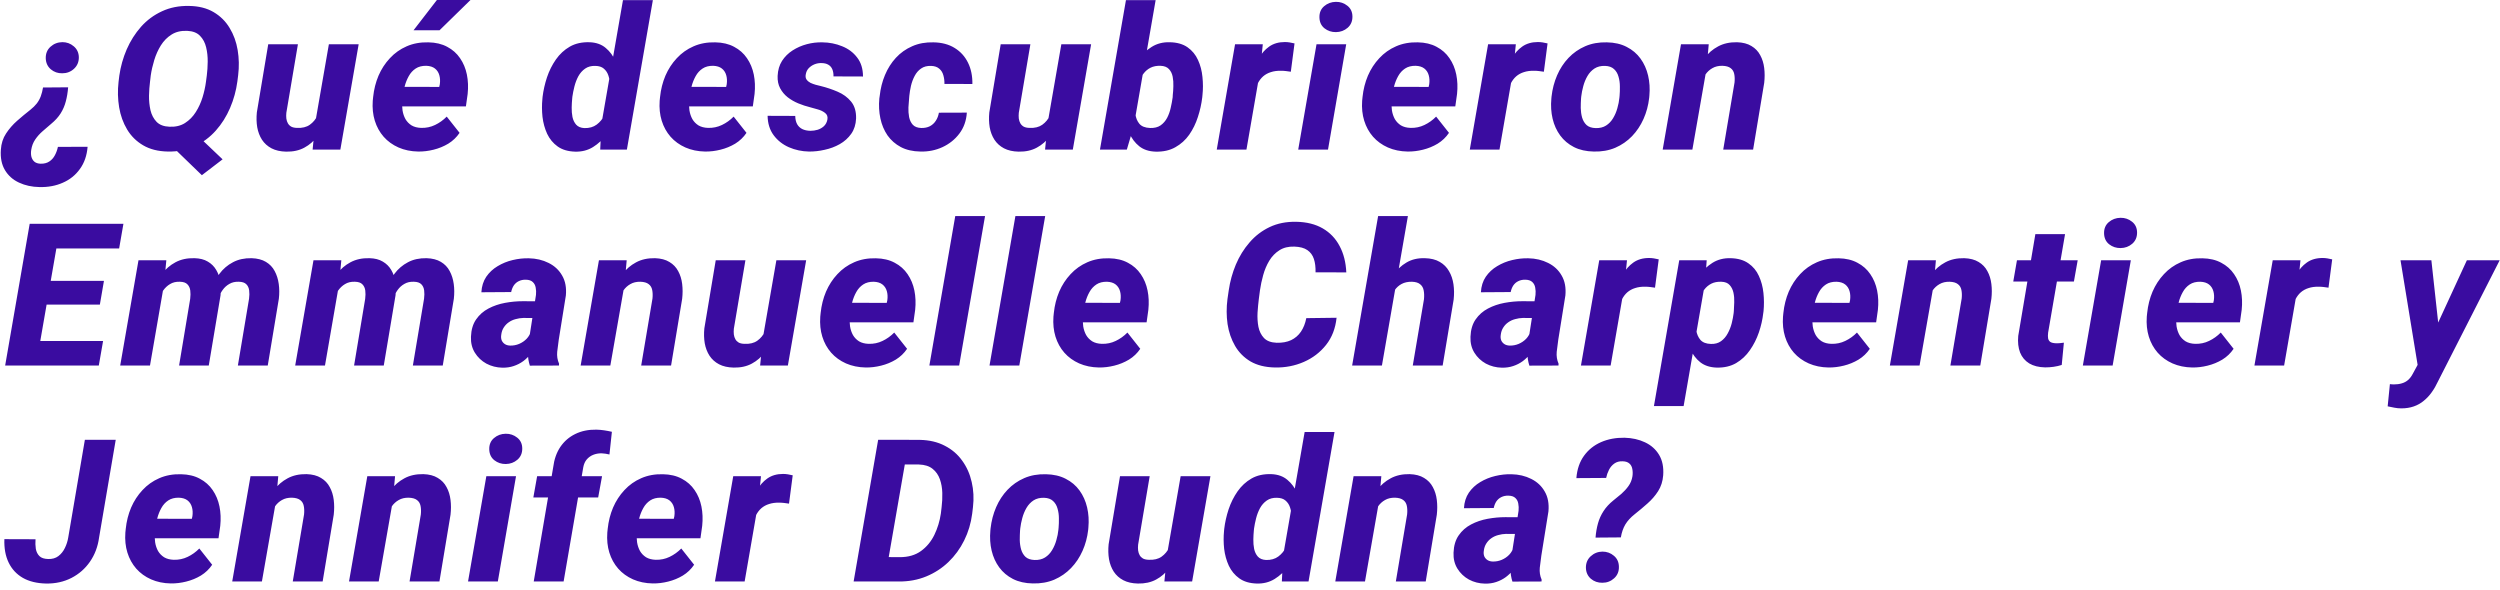 <svg width="301" height="71" viewBox="0 0 301 71" fill="none" xmlns="http://www.w3.org/2000/svg">
<path d="M5.18 10.535L8.203 10.512C8.156 11.121 8.062 11.688 7.922 12.211C7.789 12.727 7.582 13.207 7.301 13.652C7.02 14.098 6.637 14.52 6.152 14.918C5.816 15.199 5.477 15.492 5.133 15.797C4.789 16.094 4.492 16.426 4.242 16.793C3.992 17.16 3.832 17.574 3.762 18.035C3.715 18.324 3.719 18.594 3.773 18.844C3.836 19.102 3.957 19.309 4.137 19.465C4.324 19.621 4.578 19.703 4.898 19.711C5.312 19.719 5.66 19.629 5.941 19.441C6.223 19.254 6.445 19.004 6.609 18.691C6.773 18.387 6.895 18.051 6.973 17.684L10.547 17.672C10.461 18.727 10.152 19.617 9.621 20.344C9.098 21.078 8.414 21.629 7.57 21.996C6.734 22.371 5.797 22.547 4.758 22.523C3.844 22.508 3.02 22.328 2.285 21.984C1.559 21.648 0.996 21.148 0.598 20.484C0.199 19.82 0.035 19 0.105 18.023C0.152 17.281 0.359 16.633 0.727 16.078C1.094 15.516 1.539 15.004 2.062 14.543C2.586 14.082 3.117 13.641 3.656 13.219C3.969 12.969 4.227 12.715 4.43 12.457C4.633 12.191 4.793 11.902 4.91 11.59C5.027 11.27 5.117 10.918 5.18 10.535ZM9.492 6.879C9.5 7.449 9.305 7.918 8.906 8.285C8.516 8.645 8.043 8.824 7.488 8.824C6.965 8.832 6.508 8.672 6.117 8.344C5.727 8.008 5.523 7.562 5.508 7.008C5.5 6.438 5.691 5.977 6.082 5.625C6.48 5.266 6.957 5.082 7.512 5.074C8.035 5.074 8.492 5.242 8.883 5.578C9.273 5.906 9.477 6.34 9.492 6.879ZM22.757 15.34L26.8 19.184L24.304 21.094L20.331 17.25L22.757 15.34ZM28.675 9.047L28.581 9.797C28.433 10.906 28.14 11.973 27.702 12.996C27.265 14.02 26.691 14.93 25.98 15.727C25.276 16.516 24.441 17.141 23.472 17.602C22.503 18.055 21.413 18.27 20.202 18.246C19.038 18.223 18.05 17.973 17.237 17.496C16.425 17.02 15.78 16.383 15.304 15.586C14.827 14.789 14.507 13.898 14.343 12.914C14.179 11.922 14.155 10.906 14.273 9.867L14.366 9.105C14.523 8.012 14.819 6.957 15.257 5.941C15.702 4.926 16.276 4.02 16.98 3.223C17.691 2.426 18.53 1.805 19.499 1.359C20.468 0.906 21.554 0.691 22.757 0.715C23.913 0.73 24.898 0.977 25.71 1.453C26.523 1.93 27.167 2.566 27.644 3.363C28.128 4.152 28.452 5.043 28.616 6.035C28.78 7.02 28.8 8.023 28.675 9.047ZM24.796 9.867L24.901 9.07C24.964 8.578 24.999 8.031 25.007 7.43C25.015 6.828 24.952 6.25 24.819 5.695C24.687 5.141 24.441 4.68 24.081 4.312C23.73 3.945 23.218 3.746 22.546 3.715C21.804 3.684 21.175 3.832 20.659 4.16C20.144 4.48 19.714 4.914 19.37 5.461C19.034 6 18.769 6.59 18.573 7.23C18.378 7.871 18.237 8.488 18.151 9.082L18.058 9.879C17.995 10.363 17.956 10.91 17.941 11.52C17.933 12.121 17.991 12.703 18.116 13.266C18.249 13.828 18.495 14.297 18.855 14.672C19.214 15.039 19.733 15.234 20.413 15.258C21.14 15.289 21.761 15.141 22.276 14.812C22.8 14.477 23.233 14.035 23.577 13.488C23.921 12.941 24.191 12.352 24.386 11.719C24.581 11.078 24.718 10.461 24.796 9.867ZM37.955 14.766L39.596 5.332H43.182L40.979 18.012H37.639L37.955 14.766ZM38.693 12.352L39.678 12.328C39.592 13.055 39.428 13.777 39.186 14.496C38.951 15.207 38.623 15.848 38.201 16.418C37.787 16.988 37.268 17.441 36.643 17.777C36.026 18.113 35.295 18.273 34.451 18.258C33.756 18.242 33.17 18.109 32.693 17.859C32.217 17.609 31.834 17.266 31.545 16.828C31.264 16.391 31.072 15.891 30.971 15.328C30.877 14.766 30.861 14.168 30.924 13.535L32.295 5.332H35.869L34.475 13.582C34.451 13.824 34.451 14.055 34.475 14.273C34.506 14.492 34.568 14.684 34.662 14.848C34.756 15.012 34.889 15.145 35.061 15.246C35.24 15.34 35.471 15.391 35.752 15.398C36.385 15.43 36.901 15.305 37.299 15.023C37.705 14.734 38.018 14.355 38.236 13.887C38.463 13.41 38.615 12.898 38.693 12.352ZM50.353 18.246C49.478 18.23 48.685 18.066 47.974 17.754C47.271 17.441 46.677 17.012 46.193 16.465C45.708 15.91 45.353 15.266 45.126 14.531C44.9 13.797 44.818 12.996 44.88 12.129L44.927 11.672C45.021 10.766 45.236 9.914 45.571 9.117C45.915 8.32 46.372 7.617 46.943 7.008C47.513 6.391 48.185 5.914 48.958 5.578C49.739 5.234 50.611 5.074 51.571 5.098C52.454 5.113 53.212 5.293 53.845 5.637C54.486 5.973 55.001 6.43 55.392 7.008C55.79 7.586 56.064 8.242 56.212 8.977C56.361 9.711 56.392 10.488 56.306 11.309L56.095 12.809H46.169L46.544 10.453L52.884 10.465L52.954 10.148C53.009 9.75 52.989 9.387 52.896 9.059C52.802 8.723 52.626 8.453 52.368 8.25C52.111 8.047 51.763 7.938 51.325 7.922C50.818 7.914 50.392 8.023 50.048 8.25C49.704 8.477 49.427 8.781 49.216 9.164C49.005 9.539 48.841 9.949 48.724 10.395C48.614 10.832 48.532 11.258 48.478 11.672L48.431 12.117C48.4 12.523 48.411 12.918 48.466 13.301C48.528 13.684 48.646 14.031 48.818 14.344C48.997 14.648 49.239 14.898 49.544 15.094C49.857 15.281 50.243 15.383 50.704 15.398C51.306 15.414 51.864 15.297 52.38 15.047C52.903 14.797 53.372 14.461 53.786 14.039L55.333 15.996C54.974 16.527 54.521 16.961 53.974 17.297C53.427 17.625 52.837 17.867 52.204 18.023C51.579 18.18 50.962 18.254 50.353 18.246ZM49.79 3.645L52.603 0H56.646L52.919 3.645H49.79ZM72.406 14.965L75.007 0.012H78.605L75.476 18.012H72.265L72.406 14.965ZM65.304 11.918L65.327 11.66C65.421 10.887 65.597 10.105 65.855 9.316C66.12 8.527 66.48 7.809 66.933 7.16C67.386 6.512 67.945 5.996 68.609 5.613C69.281 5.23 70.077 5.055 70.999 5.086C71.788 5.117 72.433 5.348 72.933 5.777C73.441 6.199 73.835 6.738 74.116 7.395C74.398 8.043 74.589 8.734 74.691 9.469C74.8 10.195 74.843 10.875 74.82 11.508L74.773 11.953C74.648 12.625 74.441 13.336 74.152 14.086C73.87 14.828 73.499 15.52 73.038 16.16C72.577 16.801 72.031 17.316 71.398 17.707C70.765 18.098 70.046 18.281 69.241 18.258C68.39 18.234 67.691 18.027 67.144 17.637C66.597 17.246 66.175 16.738 65.878 16.113C65.589 15.48 65.402 14.801 65.316 14.074C65.237 13.34 65.234 12.621 65.304 11.918ZM68.913 11.648L68.89 11.895C68.859 12.207 68.839 12.559 68.831 12.949C68.823 13.34 68.855 13.719 68.925 14.086C69.003 14.453 69.152 14.762 69.37 15.012C69.597 15.262 69.925 15.398 70.355 15.422C70.948 15.438 71.445 15.297 71.843 15C72.241 14.703 72.554 14.32 72.781 13.852C73.015 13.375 73.167 12.883 73.237 12.375L73.402 11.133C73.441 10.797 73.448 10.445 73.425 10.078C73.409 9.711 73.347 9.371 73.237 9.059C73.128 8.738 72.948 8.473 72.698 8.262C72.456 8.051 72.116 7.941 71.679 7.934C71.195 7.918 70.784 8.027 70.448 8.262C70.112 8.496 69.839 8.805 69.628 9.188C69.425 9.57 69.269 9.98 69.159 10.418C69.05 10.848 68.968 11.258 68.913 11.648ZM84.897 18.246C84.022 18.23 83.229 18.066 82.518 17.754C81.815 17.441 81.221 17.012 80.737 16.465C80.252 15.91 79.897 15.266 79.67 14.531C79.444 13.797 79.362 12.996 79.424 12.129L79.471 11.672C79.565 10.766 79.779 9.914 80.115 9.117C80.459 8.32 80.916 7.617 81.487 7.008C82.057 6.391 82.729 5.914 83.502 5.578C84.283 5.234 85.154 5.074 86.115 5.098C86.998 5.113 87.756 5.293 88.389 5.637C89.029 5.973 89.545 6.43 89.936 7.008C90.334 7.586 90.608 8.242 90.756 8.977C90.904 9.711 90.936 10.488 90.85 11.309L90.639 12.809H80.713L81.088 10.453L87.428 10.465L87.498 10.148C87.553 9.75 87.533 9.387 87.44 9.059C87.346 8.723 87.17 8.453 86.912 8.25C86.654 8.047 86.307 7.938 85.869 7.922C85.362 7.914 84.936 8.023 84.592 8.25C84.248 8.477 83.971 8.781 83.76 9.164C83.549 9.539 83.385 9.949 83.268 10.395C83.158 10.832 83.076 11.258 83.022 11.672L82.975 12.117C82.944 12.523 82.955 12.918 83.01 13.301C83.073 13.684 83.19 14.031 83.362 14.344C83.541 14.648 83.783 14.898 84.088 15.094C84.401 15.281 84.787 15.383 85.248 15.398C85.85 15.414 86.408 15.297 86.924 15.047C87.448 14.797 87.916 14.461 88.33 14.039L89.877 15.996C89.518 16.527 89.065 16.961 88.518 17.297C87.971 17.625 87.381 17.867 86.748 18.023C86.123 18.18 85.506 18.254 84.897 18.246ZM99.615 14.414C99.685 14.062 99.591 13.789 99.333 13.594C99.083 13.398 98.779 13.254 98.419 13.16C98.068 13.059 97.775 12.977 97.54 12.914C97.064 12.797 96.587 12.641 96.111 12.445C95.642 12.25 95.216 12.004 94.833 11.707C94.458 11.41 94.157 11.051 93.931 10.629C93.704 10.207 93.603 9.711 93.626 9.141C93.657 8.445 93.833 7.844 94.154 7.336C94.482 6.828 94.907 6.406 95.431 6.07C95.954 5.734 96.525 5.484 97.142 5.32C97.767 5.156 98.388 5.082 99.005 5.098C99.849 5.105 100.642 5.262 101.384 5.566C102.134 5.863 102.74 6.316 103.2 6.926C103.669 7.527 103.904 8.289 103.904 9.211L100.353 9.199C100.361 8.871 100.314 8.586 100.212 8.344C100.111 8.102 99.951 7.918 99.732 7.793C99.513 7.66 99.228 7.594 98.876 7.594C98.603 7.586 98.329 7.637 98.056 7.746C97.79 7.855 97.56 8.012 97.365 8.215C97.177 8.418 97.06 8.668 97.013 8.965C96.966 9.207 96.997 9.41 97.107 9.574C97.224 9.738 97.38 9.871 97.576 9.973C97.779 10.066 97.99 10.145 98.208 10.207C98.435 10.27 98.638 10.32 98.818 10.359C99.513 10.531 100.189 10.758 100.845 11.039C101.509 11.32 102.052 11.719 102.474 12.234C102.896 12.75 103.095 13.43 103.072 14.273C103.04 14.992 102.845 15.605 102.486 16.113C102.126 16.621 101.665 17.035 101.103 17.355C100.548 17.668 99.943 17.895 99.286 18.035C98.638 18.184 98.009 18.254 97.4 18.246C96.548 18.23 95.743 18.059 94.986 17.73C94.228 17.395 93.615 16.91 93.146 16.277C92.677 15.645 92.435 14.867 92.419 13.945L95.747 13.957C95.755 14.348 95.829 14.676 95.97 14.941C96.111 15.199 96.318 15.398 96.591 15.539C96.865 15.672 97.193 15.742 97.576 15.75C97.872 15.75 98.165 15.707 98.454 15.621C98.743 15.527 98.993 15.383 99.204 15.188C99.415 14.984 99.552 14.727 99.615 14.414ZM110.922 15.41C111.313 15.418 111.657 15.348 111.953 15.199C112.25 15.043 112.489 14.824 112.668 14.543C112.856 14.262 112.981 13.938 113.043 13.57L116.407 13.559C116.344 14.535 116.043 15.379 115.504 16.09C114.973 16.793 114.293 17.336 113.465 17.719C112.645 18.094 111.762 18.27 110.817 18.246C109.903 18.23 109.118 18.051 108.461 17.707C107.805 17.355 107.27 16.887 106.856 16.301C106.45 15.707 106.164 15.027 106 14.262C105.836 13.496 105.793 12.695 105.871 11.859L105.918 11.543C106.012 10.652 106.223 9.816 106.551 9.035C106.879 8.246 107.317 7.555 107.864 6.961C108.418 6.359 109.075 5.895 109.832 5.566C110.59 5.23 111.442 5.074 112.387 5.098C113.387 5.113 114.239 5.34 114.942 5.777C115.645 6.207 116.18 6.797 116.547 7.547C116.914 8.289 117.09 9.145 117.075 10.113L113.711 10.102C113.719 9.742 113.676 9.398 113.582 9.07C113.496 8.742 113.332 8.477 113.09 8.273C112.856 8.062 112.528 7.949 112.106 7.934C111.621 7.918 111.219 8.023 110.899 8.25C110.578 8.469 110.321 8.766 110.125 9.141C109.93 9.508 109.782 9.906 109.68 10.336C109.586 10.758 109.52 11.16 109.481 11.543L109.457 11.848C109.426 12.168 109.399 12.531 109.375 12.938C109.36 13.336 109.387 13.723 109.457 14.098C109.535 14.473 109.684 14.781 109.903 15.023C110.129 15.266 110.469 15.395 110.922 15.41ZM126.144 14.766L127.785 5.332H131.37L129.167 18.012H125.827L126.144 14.766ZM126.882 12.352L127.867 12.328C127.781 13.055 127.617 13.777 127.374 14.496C127.14 15.207 126.812 15.848 126.39 16.418C125.976 16.988 125.456 17.441 124.831 17.777C124.214 18.113 123.484 18.273 122.64 18.258C121.945 18.242 121.359 18.109 120.882 17.859C120.406 17.609 120.023 17.266 119.734 16.828C119.452 16.391 119.261 15.891 119.16 15.328C119.066 14.766 119.05 14.168 119.113 13.535L120.484 5.332H124.058L122.663 13.582C122.64 13.824 122.64 14.055 122.663 14.273C122.695 14.492 122.757 14.684 122.851 14.848C122.945 15.012 123.077 15.145 123.249 15.246C123.429 15.34 123.66 15.391 123.941 15.398C124.574 15.43 125.089 15.305 125.488 15.023C125.894 14.734 126.206 14.355 126.425 13.887C126.652 13.41 126.804 12.898 126.882 12.352ZM135.565 0.012H139.139L136.502 15.199L135.67 18.012H132.436L135.565 0.012ZM144.776 11.461L144.752 11.719C144.659 12.508 144.483 13.297 144.225 14.086C143.975 14.867 143.627 15.578 143.182 16.219C142.737 16.852 142.178 17.355 141.506 17.73C140.842 18.105 140.053 18.281 139.139 18.258C138.342 18.234 137.686 18.02 137.17 17.613C136.655 17.199 136.256 16.672 135.975 16.031C135.694 15.391 135.502 14.707 135.401 13.98C135.299 13.254 135.26 12.562 135.284 11.906L135.319 11.484C135.444 10.789 135.647 10.066 135.928 9.316C136.209 8.559 136.577 7.855 137.03 7.207C137.483 6.559 138.026 6.039 138.659 5.648C139.291 5.25 140.018 5.062 140.838 5.086C141.713 5.102 142.428 5.305 142.983 5.695C143.538 6.086 143.955 6.594 144.237 7.219C144.526 7.844 144.705 8.527 144.776 9.27C144.854 10.012 144.854 10.742 144.776 11.461ZM141.19 11.707L141.202 11.449C141.241 11.137 141.264 10.781 141.272 10.383C141.288 9.977 141.26 9.594 141.19 9.234C141.12 8.867 140.971 8.562 140.745 8.32C140.518 8.07 140.178 7.938 139.725 7.922C139.264 7.906 138.862 7.984 138.518 8.156C138.182 8.328 137.901 8.566 137.674 8.871C137.448 9.168 137.268 9.508 137.135 9.891C137.002 10.266 136.909 10.652 136.854 11.051L136.69 12.305C136.643 12.773 136.647 13.246 136.702 13.723C136.756 14.191 136.916 14.586 137.182 14.906C137.448 15.219 137.877 15.387 138.471 15.41C138.987 15.426 139.409 15.32 139.737 15.094C140.065 14.859 140.327 14.559 140.522 14.191C140.717 13.816 140.862 13.41 140.955 12.973C141.057 12.535 141.135 12.113 141.19 11.707ZM151.724 8.484L150.072 18.012H146.497L148.701 5.332H152.04L151.724 8.484ZM155.861 5.227L155.415 8.637C155.212 8.605 155.013 8.578 154.818 8.555C154.622 8.531 154.423 8.52 154.22 8.52C153.775 8.512 153.372 8.566 153.013 8.684C152.662 8.793 152.353 8.961 152.087 9.188C151.83 9.414 151.615 9.695 151.443 10.031C151.271 10.359 151.142 10.734 151.056 11.156L150.4 10.828C150.486 10.227 150.619 9.594 150.798 8.93C150.978 8.258 151.228 7.629 151.548 7.043C151.876 6.449 152.294 5.973 152.802 5.613C153.318 5.246 153.951 5.062 154.701 5.062C154.896 5.062 155.087 5.078 155.275 5.109C155.47 5.141 155.665 5.18 155.861 5.227ZM162.083 5.332L159.891 18.012H156.305L158.508 5.332H162.083ZM158.86 2.109C158.844 1.539 159.032 1.086 159.422 0.75C159.821 0.406 160.293 0.23 160.84 0.223C161.364 0.215 161.825 0.371 162.223 0.691C162.622 1.004 162.825 1.434 162.833 1.98C162.84 2.551 162.645 3.008 162.247 3.352C161.856 3.688 161.391 3.859 160.852 3.867C160.329 3.875 159.868 3.723 159.469 3.41C159.079 3.098 158.875 2.664 158.86 2.109ZM169.476 18.246C168.601 18.23 167.808 18.066 167.097 17.754C166.394 17.441 165.8 17.012 165.316 16.465C164.832 15.91 164.476 15.266 164.25 14.531C164.023 13.797 163.941 12.996 164.003 12.129L164.05 11.672C164.144 10.766 164.359 9.914 164.695 9.117C165.039 8.32 165.496 7.617 166.066 7.008C166.636 6.391 167.308 5.914 168.082 5.578C168.863 5.234 169.734 5.074 170.695 5.098C171.578 5.113 172.335 5.293 172.968 5.637C173.609 5.973 174.125 6.43 174.515 7.008C174.914 7.586 175.187 8.242 175.335 8.977C175.484 9.711 175.515 10.488 175.429 11.309L175.218 12.809H165.292L165.667 10.453L172.007 10.465L172.078 10.148C172.132 9.75 172.113 9.387 172.019 9.059C171.925 8.723 171.75 8.453 171.492 8.25C171.234 8.047 170.886 7.938 170.449 7.922C169.941 7.914 169.515 8.023 169.171 8.25C168.828 8.477 168.55 8.781 168.339 9.164C168.128 9.539 167.964 9.949 167.847 10.395C167.738 10.832 167.656 11.258 167.601 11.672L167.554 12.117C167.523 12.523 167.535 12.918 167.589 13.301C167.652 13.684 167.769 14.031 167.941 14.344C168.121 14.648 168.363 14.898 168.667 15.094C168.98 15.281 169.367 15.383 169.828 15.398C170.429 15.414 170.988 15.297 171.503 15.047C172.027 14.797 172.496 14.461 172.91 14.039L174.457 15.996C174.097 16.527 173.644 16.961 173.097 17.297C172.55 17.625 171.96 17.867 171.328 18.023C170.703 18.18 170.085 18.254 169.476 18.246ZM182.19 8.484L180.538 18.012H176.963L179.167 5.332H182.506L182.19 8.484ZM186.327 5.227L185.881 8.637C185.678 8.605 185.479 8.578 185.284 8.555C185.088 8.531 184.889 8.52 184.686 8.52C184.241 8.512 183.838 8.566 183.479 8.684C183.128 8.793 182.819 8.961 182.553 9.188C182.295 9.414 182.081 9.695 181.909 10.031C181.737 10.359 181.608 10.734 181.522 11.156L180.866 10.828C180.952 10.227 181.085 9.594 181.264 8.93C181.444 8.258 181.694 7.629 182.014 7.043C182.342 6.449 182.76 5.973 183.268 5.613C183.784 5.246 184.417 5.062 185.167 5.062C185.362 5.062 185.553 5.078 185.741 5.109C185.936 5.141 186.131 5.18 186.327 5.227ZM186.783 11.871L186.806 11.625C186.908 10.719 187.13 9.867 187.474 9.07C187.818 8.273 188.275 7.574 188.845 6.973C189.416 6.371 190.087 5.902 190.861 5.566C191.634 5.23 192.502 5.074 193.462 5.098C194.384 5.113 195.181 5.297 195.853 5.648C196.533 5.992 197.087 6.461 197.517 7.055C197.947 7.648 198.252 8.328 198.431 9.094C198.611 9.859 198.662 10.672 198.584 11.531L198.56 11.789C198.459 12.688 198.232 13.531 197.88 14.32C197.529 15.109 197.068 15.801 196.498 16.395C195.927 16.988 195.255 17.453 194.482 17.789C193.709 18.117 192.845 18.27 191.892 18.246C190.978 18.23 190.181 18.051 189.502 17.707C188.83 17.363 188.279 16.898 187.849 16.312C187.42 15.727 187.115 15.055 186.935 14.297C186.755 13.539 186.705 12.73 186.783 11.871ZM190.38 11.625L190.357 11.871C190.334 12.223 190.322 12.602 190.322 13.008C190.33 13.406 190.384 13.789 190.486 14.156C190.595 14.523 190.775 14.824 191.025 15.059C191.283 15.285 191.642 15.406 192.103 15.422C192.603 15.438 193.025 15.336 193.369 15.117C193.712 14.898 193.994 14.605 194.212 14.238C194.439 13.863 194.611 13.461 194.728 13.031C194.853 12.602 194.935 12.184 194.974 11.777L194.998 11.531C195.029 11.188 195.041 10.812 195.033 10.406C195.033 9.992 194.978 9.602 194.869 9.234C194.767 8.859 194.587 8.555 194.33 8.32C194.072 8.078 193.712 7.949 193.252 7.934C192.752 7.918 192.326 8.023 191.974 8.25C191.63 8.477 191.349 8.777 191.13 9.152C190.912 9.527 190.744 9.934 190.627 10.371C190.509 10.801 190.427 11.219 190.38 11.625ZM205.473 8.238L203.762 18.012H200.188L202.391 5.332H205.731L205.473 8.238ZM204.501 11.227L203.692 11.262C203.77 10.504 203.934 9.754 204.184 9.012C204.434 8.27 204.778 7.602 205.215 7.008C205.661 6.406 206.208 5.934 206.856 5.59C207.505 5.238 208.266 5.07 209.141 5.086C209.844 5.109 210.423 5.262 210.876 5.543C211.337 5.816 211.688 6.184 211.93 6.645C212.18 7.098 212.34 7.613 212.411 8.191C212.481 8.762 212.481 9.355 212.411 9.973L211.075 18.012H207.477L208.837 9.938C208.876 9.555 208.864 9.211 208.801 8.906C208.739 8.602 208.594 8.367 208.368 8.203C208.149 8.031 207.821 7.938 207.383 7.922C206.915 7.914 206.512 8.008 206.176 8.203C205.84 8.391 205.559 8.648 205.333 8.977C205.106 9.297 204.926 9.656 204.794 10.055C204.669 10.445 204.571 10.836 204.501 11.227ZM12.41 41.059L11.895 44.012H3.059L3.574 41.059H12.41ZM7.301 26.949L4.336 44.012H0.621L3.574 26.949H7.301ZM12.516 33.816L12.023 36.676H4.324L4.828 33.816H12.516ZM14.859 26.949L14.344 29.914H5.496L6.023 26.949H14.859ZM19.757 34.191L18.058 44.012H14.472L16.675 31.332H20.026L19.757 34.191ZM18.796 37.227L17.952 37.262C18.03 36.496 18.194 35.742 18.444 35C18.702 34.258 19.05 33.59 19.487 32.996C19.933 32.395 20.48 31.922 21.128 31.578C21.784 31.227 22.546 31.062 23.413 31.086C24.062 31.102 24.597 31.238 25.019 31.496C25.448 31.746 25.784 32.078 26.026 32.492C26.276 32.906 26.441 33.379 26.519 33.91C26.597 34.434 26.608 34.98 26.554 35.551L25.136 44.012H21.562L22.898 35.984C22.944 35.617 22.948 35.281 22.909 34.977C22.87 34.672 22.753 34.422 22.558 34.227C22.37 34.031 22.069 33.93 21.655 33.922C21.194 33.906 20.8 34 20.472 34.203C20.144 34.398 19.866 34.66 19.64 34.988C19.413 35.316 19.23 35.676 19.089 36.066C18.956 36.457 18.858 36.844 18.796 37.227ZM26.015 37.039L24.913 37.145C24.991 36.387 25.151 35.648 25.394 34.93C25.644 34.203 25.987 33.547 26.425 32.961C26.862 32.375 27.401 31.914 28.042 31.578C28.683 31.234 29.433 31.07 30.292 31.086C30.987 31.109 31.562 31.258 32.015 31.531C32.476 31.805 32.827 32.172 33.069 32.633C33.319 33.094 33.483 33.613 33.562 34.191C33.64 34.762 33.644 35.355 33.573 35.973L32.237 44.012H28.64L29.987 35.961C30.034 35.602 30.038 35.27 29.999 34.965C29.96 34.66 29.847 34.414 29.659 34.227C29.472 34.031 29.171 33.93 28.757 33.922C28.319 33.906 27.941 33.992 27.62 34.18C27.3 34.359 27.03 34.602 26.812 34.906C26.593 35.211 26.421 35.551 26.296 35.926C26.171 36.293 26.077 36.664 26.015 37.039ZM40.826 34.191L39.127 44.012H35.541L37.744 31.332H41.096L40.826 34.191ZM39.865 37.227L39.022 37.262C39.1 36.496 39.264 35.742 39.514 35C39.772 34.258 40.119 33.59 40.557 32.996C41.002 32.395 41.549 31.922 42.197 31.578C42.854 31.227 43.615 31.062 44.483 31.086C45.131 31.102 45.666 31.238 46.088 31.496C46.518 31.746 46.854 32.078 47.096 32.492C47.346 32.906 47.51 33.379 47.588 33.91C47.666 34.434 47.678 34.98 47.623 35.551L46.205 44.012H42.631L43.967 35.984C44.014 35.617 44.018 35.281 43.979 34.977C43.94 34.672 43.822 34.422 43.627 34.227C43.44 34.031 43.139 33.93 42.725 33.922C42.264 33.906 41.869 34 41.541 34.203C41.213 34.398 40.936 34.66 40.709 34.988C40.483 35.316 40.299 35.676 40.158 36.066C40.026 36.457 39.928 36.844 39.865 37.227ZM47.084 37.039L45.983 37.145C46.061 36.387 46.221 35.648 46.463 34.93C46.713 34.203 47.057 33.547 47.494 32.961C47.932 32.375 48.471 31.914 49.111 31.578C49.752 31.234 50.502 31.07 51.361 31.086C52.057 31.109 52.631 31.258 53.084 31.531C53.545 31.805 53.897 32.172 54.139 32.633C54.389 33.094 54.553 33.613 54.631 34.191C54.709 34.762 54.713 35.355 54.643 35.973L53.307 44.012H49.709L51.057 35.961C51.104 35.602 51.108 35.27 51.068 34.965C51.029 34.66 50.916 34.414 50.729 34.227C50.541 34.031 50.24 33.93 49.826 33.922C49.389 33.906 49.01 33.992 48.69 34.18C48.369 34.359 48.1 34.602 47.881 34.906C47.662 35.211 47.49 35.551 47.365 35.926C47.24 36.293 47.147 36.664 47.084 37.039ZM63.677 40.988L64.532 35.504C64.564 35.191 64.552 34.898 64.497 34.625C64.45 34.352 64.333 34.129 64.146 33.957C63.958 33.777 63.681 33.684 63.314 33.676C62.993 33.668 62.708 33.727 62.458 33.852C62.216 33.969 62.017 34.141 61.861 34.367C61.712 34.594 61.607 34.859 61.544 35.164L57.958 35.188C57.997 34.469 58.193 33.848 58.544 33.324C58.903 32.801 59.361 32.375 59.915 32.047C60.47 31.711 61.075 31.465 61.732 31.309C62.388 31.152 63.032 31.082 63.665 31.098C64.548 31.113 65.345 31.301 66.056 31.66C66.767 32.012 67.31 32.52 67.685 33.184C68.067 33.84 68.216 34.637 68.13 35.574L67.275 40.895C67.204 41.355 67.142 41.844 67.087 42.359C67.04 42.867 67.114 43.344 67.31 43.789L67.298 44.012L63.794 44.023C63.638 43.539 63.56 43.039 63.56 42.523C63.56 42 63.599 41.488 63.677 40.988ZM64.931 36.277L64.603 38.293L63.009 38.281C62.696 38.289 62.388 38.336 62.083 38.422C61.778 38.5 61.505 38.625 61.263 38.797C61.021 38.961 60.818 39.172 60.653 39.43C60.489 39.68 60.388 39.977 60.349 40.32C60.31 40.57 60.329 40.793 60.407 40.988C60.493 41.176 60.622 41.324 60.794 41.434C60.966 41.543 61.177 41.602 61.427 41.609C61.794 41.617 62.15 41.551 62.493 41.41C62.845 41.262 63.15 41.055 63.407 40.789C63.665 40.516 63.841 40.203 63.935 39.852L64.626 41.398C64.431 41.828 64.196 42.219 63.923 42.57C63.65 42.922 63.341 43.227 62.997 43.484C62.653 43.734 62.271 43.93 61.849 44.07C61.435 44.211 60.982 44.277 60.489 44.27C59.786 44.254 59.142 44.09 58.556 43.777C57.978 43.457 57.517 43.02 57.173 42.465C56.829 41.91 56.673 41.27 56.704 40.543C56.736 39.699 56.943 39.004 57.325 38.457C57.708 37.902 58.204 37.465 58.814 37.145C59.423 36.824 60.087 36.598 60.806 36.465C61.525 36.332 62.239 36.266 62.95 36.266L64.931 36.277ZM75.195 34.238L73.484 44.012H69.91L72.113 31.332H75.453L75.195 34.238ZM74.223 37.227L73.414 37.262C73.492 36.504 73.656 35.754 73.906 35.012C74.156 34.27 74.5 33.602 74.938 33.008C75.383 32.406 75.93 31.934 76.578 31.59C77.227 31.238 77.988 31.07 78.863 31.086C79.567 31.109 80.145 31.262 80.598 31.543C81.059 31.816 81.41 32.184 81.653 32.645C81.903 33.098 82.063 33.613 82.133 34.191C82.203 34.762 82.203 35.355 82.133 35.973L80.797 44.012H77.199L78.559 35.938C78.598 35.555 78.586 35.211 78.524 34.906C78.461 34.602 78.317 34.367 78.09 34.203C77.871 34.031 77.543 33.938 77.106 33.922C76.637 33.914 76.234 34.008 75.899 34.203C75.563 34.391 75.281 34.648 75.055 34.977C74.828 35.297 74.649 35.656 74.516 36.055C74.391 36.445 74.293 36.836 74.223 37.227ZM91.835 40.766L93.476 31.332H97.062L94.859 44.012H91.519L91.835 40.766ZM92.573 38.352L93.558 38.328C93.472 39.055 93.308 39.777 93.066 40.496C92.831 41.207 92.503 41.848 92.081 42.418C91.667 42.988 91.148 43.441 90.523 43.777C89.906 44.113 89.175 44.273 88.331 44.258C87.636 44.242 87.05 44.109 86.573 43.859C86.097 43.609 85.714 43.266 85.425 42.828C85.144 42.391 84.952 41.891 84.851 41.328C84.757 40.766 84.741 40.168 84.804 39.535L86.175 31.332H89.749L88.355 39.582C88.331 39.824 88.331 40.055 88.355 40.273C88.386 40.492 88.448 40.684 88.542 40.848C88.636 41.012 88.769 41.145 88.941 41.246C89.12 41.34 89.351 41.391 89.632 41.398C90.265 41.43 90.781 41.305 91.179 41.023C91.585 40.734 91.898 40.355 92.116 39.887C92.343 39.41 92.495 38.898 92.573 38.352ZM104.233 44.246C103.358 44.23 102.565 44.066 101.854 43.754C101.151 43.441 100.557 43.012 100.073 42.465C99.588 41.91 99.233 41.266 99.006 40.531C98.779 39.797 98.698 38.996 98.76 38.129L98.807 37.672C98.901 36.766 99.115 35.914 99.451 35.117C99.795 34.32 100.252 33.617 100.823 33.008C101.393 32.391 102.065 31.914 102.838 31.578C103.619 31.234 104.49 31.074 105.451 31.098C106.334 31.113 107.092 31.293 107.725 31.637C108.365 31.973 108.881 32.43 109.272 33.008C109.67 33.586 109.944 34.242 110.092 34.977C110.24 35.711 110.272 36.488 110.186 37.309L109.975 38.809H100.049L100.424 36.453L106.764 36.465L106.834 36.148C106.889 35.75 106.869 35.387 106.776 35.059C106.682 34.723 106.506 34.453 106.248 34.25C105.99 34.047 105.643 33.938 105.205 33.922C104.698 33.914 104.272 34.023 103.928 34.25C103.584 34.477 103.307 34.781 103.096 35.164C102.885 35.539 102.721 35.949 102.604 36.395C102.494 36.832 102.412 37.258 102.358 37.672L102.311 38.117C102.28 38.523 102.291 38.918 102.346 39.301C102.408 39.684 102.526 40.031 102.698 40.344C102.877 40.648 103.119 40.898 103.424 41.094C103.737 41.281 104.123 41.383 104.584 41.398C105.186 41.414 105.744 41.297 106.26 41.047C106.783 40.797 107.252 40.461 107.666 40.039L109.213 41.996C108.854 42.527 108.401 42.961 107.854 43.297C107.307 43.625 106.717 43.867 106.084 44.023C105.459 44.18 104.842 44.254 104.233 44.246ZM118.599 26.012L115.482 44.012H111.896L115.013 26.012H118.599ZM125.84 26.012L122.723 44.012H119.137L122.254 26.012H125.84ZM132.308 44.246C131.433 44.23 130.64 44.066 129.929 43.754C129.226 43.441 128.632 43.012 128.148 42.465C127.663 41.91 127.308 41.266 127.081 40.531C126.855 39.797 126.773 38.996 126.835 38.129L126.882 37.672C126.976 36.766 127.191 35.914 127.527 35.117C127.87 34.32 128.327 33.617 128.898 33.008C129.468 32.391 130.14 31.914 130.913 31.578C131.695 31.234 132.566 31.074 133.527 31.098C134.41 31.113 135.167 31.293 135.8 31.637C136.441 31.973 136.956 32.43 137.347 33.008C137.745 33.586 138.019 34.242 138.167 34.977C138.316 35.711 138.347 36.488 138.261 37.309L138.05 38.809H128.124L128.499 36.453L134.839 36.465L134.91 36.148C134.964 35.75 134.945 35.387 134.851 35.059C134.757 34.723 134.581 34.453 134.324 34.25C134.066 34.047 133.718 33.938 133.281 33.922C132.773 33.914 132.347 34.023 132.003 34.25C131.66 34.477 131.382 34.781 131.171 35.164C130.96 35.539 130.796 35.949 130.679 36.395C130.57 36.832 130.488 37.258 130.433 37.672L130.386 38.117C130.355 38.523 130.367 38.918 130.421 39.301C130.484 39.684 130.601 40.031 130.773 40.344C130.952 40.648 131.195 40.898 131.499 41.094C131.812 41.281 132.199 41.383 132.66 41.398C133.261 41.414 133.82 41.297 134.335 41.047C134.859 40.797 135.327 40.461 135.742 40.039L137.288 41.996C136.929 42.527 136.476 42.961 135.929 43.297C135.382 43.625 134.792 43.867 134.16 44.023C133.535 44.18 132.917 44.254 132.308 44.246ZM157.279 38.305L160.923 38.258C160.79 39.539 160.369 40.629 159.658 41.527C158.947 42.426 158.052 43.109 156.974 43.578C155.896 44.047 154.74 44.27 153.505 44.246C152.341 44.223 151.361 43.98 150.564 43.52C149.775 43.051 149.154 42.426 148.701 41.645C148.247 40.863 147.947 39.988 147.798 39.02C147.658 38.043 147.654 37.039 147.787 36.008L147.939 34.965C148.095 33.887 148.38 32.852 148.794 31.859C149.216 30.859 149.767 29.969 150.447 29.188C151.126 28.398 151.935 27.781 152.872 27.336C153.81 26.891 154.876 26.68 156.072 26.703C157.322 26.727 158.384 26.992 159.259 27.5C160.134 28.008 160.81 28.715 161.287 29.621C161.771 30.52 162.04 31.578 162.095 32.797L158.392 32.785C158.408 32.168 158.341 31.633 158.193 31.18C158.044 30.727 157.783 30.371 157.408 30.113C157.04 29.855 156.521 29.715 155.849 29.691C155.13 29.668 154.525 29.816 154.033 30.137C153.54 30.449 153.134 30.871 152.814 31.402C152.501 31.926 152.259 32.5 152.087 33.125C151.915 33.742 151.787 34.348 151.701 34.941L151.56 36.02C151.497 36.512 151.447 37.055 151.408 37.648C151.376 38.234 151.412 38.801 151.513 39.348C151.622 39.887 151.845 40.336 152.181 40.695C152.525 41.055 153.037 41.246 153.716 41.27C154.388 41.285 154.966 41.18 155.451 40.953C155.935 40.719 156.33 40.379 156.634 39.934C156.939 39.48 157.154 38.938 157.279 38.305ZM169.512 26.012L166.383 44.012H162.797L165.926 26.012H169.512ZM167.11 37.227L166.266 37.262C166.344 36.543 166.504 35.82 166.747 35.094C166.997 34.359 167.336 33.688 167.766 33.078C168.196 32.461 168.723 31.969 169.348 31.602C169.973 31.234 170.704 31.062 171.54 31.086C172.266 31.102 172.868 31.25 173.344 31.531C173.821 31.805 174.192 32.176 174.458 32.645C174.731 33.105 174.911 33.633 174.997 34.227C175.083 34.812 175.09 35.426 175.02 36.066L173.696 44.012H170.098L171.446 36.031C171.485 35.633 171.473 35.277 171.411 34.965C171.356 34.652 171.215 34.406 170.989 34.227C170.77 34.039 170.442 33.938 170.004 33.922C169.512 33.914 169.094 34.004 168.75 34.191C168.415 34.371 168.137 34.621 167.918 34.941C167.7 35.262 167.528 35.621 167.403 36.02C167.278 36.418 167.18 36.82 167.11 37.227ZM184.019 40.988L184.875 35.504C184.906 35.191 184.894 34.898 184.839 34.625C184.792 34.352 184.675 34.129 184.488 33.957C184.3 33.777 184.023 33.684 183.656 33.676C183.335 33.668 183.05 33.727 182.8 33.852C182.558 33.969 182.359 34.141 182.203 34.367C182.054 34.594 181.949 34.859 181.886 35.164L178.3 35.188C178.339 34.469 178.535 33.848 178.886 33.324C179.246 32.801 179.703 32.375 180.257 32.047C180.812 31.711 181.417 31.465 182.074 31.309C182.73 31.152 183.375 31.082 184.007 31.098C184.89 31.113 185.687 31.301 186.398 31.66C187.109 32.012 187.652 32.52 188.027 33.184C188.41 33.84 188.558 34.637 188.472 35.574L187.617 40.895C187.546 41.355 187.484 41.844 187.429 42.359C187.382 42.867 187.457 43.344 187.652 43.789L187.64 44.012L184.136 44.023C183.98 43.539 183.902 43.039 183.902 42.523C183.902 42 183.941 41.488 184.019 40.988ZM185.273 36.277L184.945 38.293L183.351 38.281C183.039 38.289 182.73 38.336 182.425 38.422C182.121 38.5 181.847 38.625 181.605 38.797C181.363 38.961 181.16 39.172 180.996 39.43C180.832 39.68 180.73 39.977 180.691 40.32C180.652 40.57 180.671 40.793 180.75 40.988C180.835 41.176 180.964 41.324 181.136 41.434C181.308 41.543 181.519 41.602 181.769 41.609C182.136 41.617 182.492 41.551 182.835 41.41C183.187 41.262 183.492 41.055 183.75 40.789C184.007 40.516 184.183 40.203 184.277 39.852L184.968 41.398C184.773 41.828 184.539 42.219 184.265 42.57C183.992 42.922 183.683 43.227 183.339 43.484C182.996 43.734 182.613 43.93 182.191 44.07C181.777 44.211 181.324 44.277 180.832 44.27C180.128 44.254 179.484 44.09 178.898 43.777C178.32 43.457 177.859 43.02 177.515 42.465C177.171 41.91 177.015 41.27 177.046 40.543C177.078 39.699 177.285 39.004 177.667 38.457C178.05 37.902 178.546 37.465 179.156 37.145C179.765 36.824 180.429 36.598 181.148 36.465C181.867 36.332 182.582 36.266 183.292 36.266L185.273 36.277ZM195.573 34.484L193.92 44.012H190.346L192.549 31.332H195.889L195.573 34.484ZM199.71 31.227L199.264 34.637C199.061 34.605 198.862 34.578 198.667 34.555C198.471 34.531 198.272 34.52 198.069 34.52C197.624 34.512 197.221 34.566 196.862 34.684C196.51 34.793 196.202 34.961 195.936 35.188C195.678 35.414 195.463 35.695 195.292 36.031C195.12 36.359 194.991 36.734 194.905 37.156L194.249 36.828C194.335 36.227 194.467 35.594 194.647 34.93C194.827 34.258 195.077 33.629 195.397 33.043C195.725 32.449 196.143 31.973 196.651 31.613C197.167 31.246 197.799 31.062 198.549 31.062C198.745 31.062 198.936 31.078 199.124 31.109C199.319 31.141 199.514 31.18 199.71 31.227ZM205.298 33.969L202.709 48.887H199.134L202.181 31.332H205.486L205.298 33.969ZM212.33 37.461L212.295 37.707C212.209 38.473 212.033 39.246 211.767 40.027C211.502 40.801 211.142 41.512 210.689 42.16C210.244 42.809 209.689 43.328 209.025 43.719C208.361 44.102 207.58 44.281 206.681 44.258C205.892 44.234 205.24 44.023 204.724 43.625C204.216 43.219 203.818 42.703 203.529 42.078C203.24 41.445 203.041 40.77 202.931 40.051C202.822 39.332 202.775 38.652 202.791 38.012L202.849 37.52C202.974 36.816 203.173 36.086 203.447 35.328C203.728 34.57 204.095 33.867 204.548 33.219C205.002 32.57 205.545 32.047 206.177 31.648C206.81 31.25 207.545 31.062 208.38 31.086C209.248 31.109 209.959 31.316 210.513 31.707C211.068 32.09 211.486 32.594 211.767 33.219C212.056 33.844 212.24 34.527 212.318 35.27C212.396 36.012 212.4 36.742 212.33 37.461ZM208.732 37.695L208.755 37.438C208.779 37.133 208.795 36.785 208.802 36.395C208.818 35.996 208.787 35.613 208.709 35.246C208.63 34.879 208.478 34.57 208.252 34.32C208.033 34.07 207.701 33.938 207.255 33.922C206.779 33.906 206.373 33.984 206.037 34.156C205.701 34.328 205.42 34.566 205.193 34.871C204.966 35.176 204.787 35.52 204.654 35.902C204.529 36.285 204.435 36.684 204.373 37.098L204.209 38.387C204.162 38.855 204.17 39.32 204.232 39.781C204.302 40.234 204.47 40.617 204.736 40.93C205.009 41.234 205.427 41.395 205.99 41.41C206.474 41.426 206.88 41.316 207.209 41.082C207.545 40.84 207.814 40.527 208.017 40.145C208.228 39.762 208.388 39.355 208.498 38.926C208.607 38.488 208.685 38.078 208.732 37.695ZM220.145 44.246C219.27 44.23 218.477 44.066 217.766 43.754C217.063 43.441 216.469 43.012 215.985 42.465C215.501 41.91 215.145 41.266 214.919 40.531C214.692 39.797 214.61 38.996 214.673 38.129L214.719 37.672C214.813 36.766 215.028 35.914 215.364 35.117C215.708 34.32 216.165 33.617 216.735 33.008C217.305 32.391 217.977 31.914 218.751 31.578C219.532 31.234 220.403 31.074 221.364 31.098C222.247 31.113 223.005 31.293 223.637 31.637C224.278 31.973 224.794 32.43 225.184 33.008C225.583 33.586 225.856 34.242 226.005 34.977C226.153 35.711 226.184 36.488 226.098 37.309L225.887 38.809H215.962L216.337 36.453L222.676 36.465L222.747 36.148C222.801 35.75 222.782 35.387 222.688 35.059C222.594 34.723 222.419 34.453 222.161 34.25C221.903 34.047 221.555 33.938 221.118 33.922C220.61 33.914 220.184 34.023 219.84 34.25C219.497 34.477 219.219 34.781 219.008 35.164C218.798 35.539 218.633 35.949 218.516 36.395C218.407 36.832 218.325 37.258 218.27 37.672L218.223 38.117C218.192 38.523 218.204 38.918 218.258 39.301C218.321 39.684 218.438 40.031 218.61 40.344C218.79 40.648 219.032 40.898 219.337 41.094C219.649 41.281 220.036 41.383 220.497 41.398C221.098 41.414 221.657 41.297 222.173 41.047C222.696 40.797 223.165 40.461 223.579 40.039L225.126 41.996C224.766 42.527 224.313 42.961 223.766 43.297C223.219 43.625 222.63 43.867 221.997 44.023C221.372 44.18 220.755 44.254 220.145 44.246ZM232.824 34.238L231.113 44.012H227.539L229.742 31.332H233.082L232.824 34.238ZM231.851 37.227L231.043 37.262C231.121 36.504 231.285 35.754 231.535 35.012C231.785 34.27 232.129 33.602 232.566 33.008C233.011 32.406 233.558 31.934 234.207 31.59C234.855 31.238 235.617 31.07 236.492 31.086C237.195 31.109 237.773 31.262 238.226 31.543C238.687 31.816 239.039 32.184 239.281 32.645C239.531 33.098 239.691 33.613 239.761 34.191C239.832 34.762 239.832 35.355 239.761 35.973L238.425 44.012H234.828L236.187 35.938C236.226 35.555 236.215 35.211 236.152 34.906C236.09 34.602 235.945 34.367 235.718 34.203C235.5 34.031 235.172 33.938 234.734 33.922C234.265 33.914 233.863 34.008 233.527 34.203C233.191 34.391 232.91 34.648 232.683 34.977C232.457 35.297 232.277 35.656 232.144 36.055C232.019 36.445 231.922 36.836 231.851 37.227ZM250.155 31.332L249.698 33.898H242.397L242.842 31.332H250.155ZM245.057 28.191H248.632L246.592 40.062C246.561 40.336 246.561 40.562 246.592 40.742C246.632 40.922 246.717 41.062 246.85 41.164C246.991 41.258 247.206 41.312 247.495 41.328C247.667 41.336 247.835 41.332 247.999 41.316C248.163 41.293 248.327 41.273 248.491 41.258L248.233 43.941C247.913 44.043 247.585 44.117 247.249 44.164C246.921 44.211 246.585 44.234 246.241 44.234C245.467 44.219 244.827 44.059 244.319 43.754C243.811 43.441 243.444 43.004 243.217 42.441C242.999 41.871 242.925 41.207 242.995 40.449L245.057 28.191ZM256.553 31.332L254.361 44.012H250.775L252.978 31.332H256.553ZM253.33 28.109C253.314 27.539 253.502 27.086 253.892 26.75C254.291 26.406 254.763 26.23 255.31 26.223C255.834 26.215 256.295 26.371 256.693 26.691C257.092 27.004 257.295 27.434 257.303 27.98C257.31 28.551 257.115 29.008 256.717 29.352C256.326 29.688 255.861 29.859 255.322 29.867C254.799 29.875 254.338 29.723 253.939 29.41C253.549 29.098 253.345 28.664 253.33 28.109ZM263.946 44.246C263.071 44.23 262.278 44.066 261.567 43.754C260.864 43.441 260.27 43.012 259.786 42.465C259.302 41.91 258.946 41.266 258.72 40.531C258.493 39.797 258.411 38.996 258.473 38.129L258.52 37.672C258.614 36.766 258.829 35.914 259.165 35.117C259.509 34.32 259.966 33.617 260.536 33.008C261.106 32.391 261.778 31.914 262.552 31.578C263.333 31.234 264.204 31.074 265.165 31.098C266.048 31.113 266.805 31.293 267.438 31.637C268.079 31.973 268.595 32.43 268.985 33.008C269.384 33.586 269.657 34.242 269.805 34.977C269.954 35.711 269.985 36.488 269.899 37.309L269.688 38.809H259.763L260.138 36.453L266.477 36.465L266.548 36.148C266.602 35.75 266.583 35.387 266.489 35.059C266.395 34.723 266.22 34.453 265.962 34.25C265.704 34.047 265.356 33.938 264.919 33.922C264.411 33.914 263.985 34.023 263.641 34.25C263.298 34.477 263.02 34.781 262.809 35.164C262.598 35.539 262.434 35.949 262.317 36.395C262.208 36.832 262.126 37.258 262.071 37.672L262.024 38.117C261.993 38.523 262.005 38.918 262.059 39.301C262.122 39.684 262.239 40.031 262.411 40.344C262.591 40.648 262.833 40.898 263.138 41.094C263.45 41.281 263.837 41.383 264.298 41.398C264.899 41.414 265.458 41.297 265.973 41.047C266.497 40.797 266.966 40.461 267.38 40.039L268.927 41.996C268.567 42.527 268.114 42.961 267.567 43.297C267.02 43.625 266.43 43.867 265.798 44.023C265.173 44.18 264.555 44.254 263.946 44.246ZM276.66 34.484L275.008 44.012H271.433L273.637 31.332H276.976L276.66 34.484ZM280.797 31.227L280.351 34.637C280.148 34.605 279.949 34.578 279.754 34.555C279.558 34.531 279.359 34.52 279.156 34.52C278.711 34.512 278.308 34.566 277.949 34.684C277.598 34.793 277.289 34.961 277.023 35.188C276.765 35.414 276.551 35.695 276.379 36.031C276.207 36.359 276.078 36.734 275.992 37.156L275.336 36.828C275.422 36.227 275.555 35.594 275.734 34.93C275.914 34.258 276.164 33.629 276.484 33.043C276.812 32.449 277.23 31.973 277.738 31.613C278.254 31.246 278.887 31.062 279.637 31.062C279.832 31.062 280.023 31.078 280.211 31.109C280.406 31.141 280.601 31.18 280.797 31.227ZM291.928 42.371L297.014 31.332H300.963L293.533 45.922C293.314 46.398 293.064 46.832 292.783 47.223C292.502 47.621 292.182 47.965 291.822 48.254C291.471 48.551 291.068 48.777 290.615 48.934C290.17 49.09 289.67 49.168 289.115 49.168C288.834 49.168 288.557 49.141 288.283 49.086C288.01 49.039 287.74 48.984 287.475 48.922L287.744 46.25C287.822 46.266 287.904 46.273 287.99 46.273C288.068 46.281 288.142 46.285 288.213 46.285C288.572 46.285 288.892 46.242 289.174 46.156C289.455 46.078 289.705 45.945 289.924 45.758C290.142 45.57 290.334 45.32 290.498 45.008L291.928 42.371ZM292.736 31.332L293.744 40.543L293.521 44.246L291.154 44.375L289.021 31.332H292.736ZM8.215 64.715L10.219 52.949H13.934L11.93 64.715C11.781 65.816 11.414 66.789 10.828 67.633C10.25 68.469 9.504 69.121 8.59 69.59C7.684 70.051 6.672 70.273 5.555 70.258C4.445 70.234 3.512 70.008 2.754 69.578C1.996 69.141 1.426 68.527 1.043 67.738C0.66 66.949 0.488 66.008 0.527 64.914L4.277 64.926C4.246 65.332 4.258 65.715 4.312 66.074C4.375 66.434 4.52 66.727 4.746 66.953C4.973 67.18 5.328 67.297 5.812 67.305C6.297 67.32 6.703 67.203 7.031 66.953C7.367 66.695 7.629 66.367 7.816 65.969C8.012 65.57 8.145 65.152 8.215 64.715ZM20.566 70.246C19.691 70.231 18.898 70.066 18.187 69.754C17.483 69.441 16.89 69.012 16.405 68.465C15.921 67.91 15.566 67.266 15.339 66.531C15.112 65.797 15.03 64.996 15.093 64.129L15.14 63.672C15.233 62.766 15.448 61.914 15.784 61.117C16.128 60.32 16.585 59.617 17.155 59.008C17.726 58.391 18.398 57.914 19.171 57.578C19.952 57.234 20.823 57.074 21.784 57.098C22.667 57.113 23.425 57.293 24.058 57.637C24.698 57.973 25.214 58.43 25.605 59.008C26.003 59.586 26.276 60.242 26.425 60.977C26.573 61.711 26.605 62.488 26.519 63.309L26.308 64.809H16.382L16.757 62.453L23.097 62.465L23.167 62.148C23.222 61.75 23.202 61.387 23.108 61.059C23.015 60.723 22.839 60.453 22.581 60.25C22.323 60.047 21.976 59.938 21.538 59.922C21.03 59.914 20.605 60.023 20.261 60.25C19.917 60.477 19.64 60.781 19.429 61.164C19.218 61.539 19.054 61.949 18.937 62.395C18.827 62.832 18.745 63.258 18.691 63.672L18.644 64.117C18.612 64.523 18.624 64.918 18.679 65.301C18.741 65.684 18.858 66.031 19.03 66.344C19.21 66.648 19.452 66.898 19.757 67.094C20.069 67.281 20.456 67.383 20.917 67.398C21.519 67.414 22.077 67.297 22.593 67.047C23.116 66.797 23.585 66.461 23.999 66.039L25.546 67.996C25.187 68.527 24.733 68.961 24.187 69.297C23.64 69.625 23.05 69.867 22.417 70.023C21.792 70.18 21.175 70.254 20.566 70.246ZM33.244 60.238L31.533 70.012H27.959L30.162 57.332H33.502L33.244 60.238ZM32.272 63.227L31.463 63.262C31.541 62.504 31.705 61.754 31.955 61.012C32.205 60.27 32.549 59.602 32.986 59.008C33.432 58.406 33.979 57.934 34.627 57.59C35.276 57.238 36.037 57.07 36.912 57.086C37.615 57.109 38.193 57.262 38.647 57.543C39.108 57.816 39.459 58.184 39.701 58.645C39.951 59.098 40.111 59.613 40.182 60.191C40.252 60.762 40.252 61.355 40.182 61.973L38.846 70.012H35.248L36.608 61.938C36.647 61.555 36.635 61.211 36.572 60.906C36.51 60.602 36.365 60.367 36.139 60.203C35.92 60.031 35.592 59.938 35.154 59.922C34.686 59.914 34.283 60.008 33.947 60.203C33.611 60.391 33.33 60.648 33.104 60.977C32.877 61.297 32.697 61.656 32.565 62.055C32.44 62.445 32.342 62.836 32.272 63.227ZM47.306 60.238L45.595 70.012H42.021L44.224 57.332H47.564L47.306 60.238ZM46.333 63.227L45.525 63.262C45.603 62.504 45.767 61.754 46.017 61.012C46.267 60.27 46.611 59.602 47.048 59.008C47.493 58.406 48.04 57.934 48.689 57.59C49.337 57.238 50.099 57.07 50.974 57.086C51.677 57.109 52.255 57.262 52.708 57.543C53.169 57.816 53.521 58.184 53.763 58.645C54.013 59.098 54.173 59.613 54.243 60.191C54.314 60.762 54.314 61.355 54.243 61.973L52.907 70.012H49.31L50.669 61.938C50.708 61.555 50.696 61.211 50.634 60.906C50.571 60.602 50.427 60.367 50.2 60.203C49.982 60.031 49.653 59.938 49.216 59.922C48.747 59.914 48.345 60.008 48.009 60.203C47.673 60.391 47.392 60.648 47.165 60.977C46.939 61.297 46.759 61.656 46.626 62.055C46.501 62.445 46.403 62.836 46.333 63.227ZM62.129 57.332L59.938 70.012H56.352L58.555 57.332H62.129ZM58.906 54.109C58.891 53.539 59.078 53.086 59.469 52.75C59.867 52.406 60.34 52.23 60.887 52.223C61.41 52.215 61.871 52.371 62.27 52.691C62.668 53.004 62.871 53.434 62.879 53.98C62.887 54.551 62.692 55.008 62.293 55.352C61.903 55.688 61.438 55.859 60.899 55.867C60.375 55.875 59.914 55.723 59.516 55.41C59.125 55.098 58.922 54.664 58.906 54.109ZM67.859 70.012H64.261L66.605 56.254C66.722 55.309 67.007 54.496 67.46 53.816C67.921 53.137 68.519 52.617 69.253 52.258C69.995 51.891 70.847 51.715 71.808 51.73C72.128 51.738 72.441 51.766 72.745 51.812C73.058 51.859 73.366 51.918 73.671 51.988L73.378 54.719C73.222 54.68 73.062 54.648 72.898 54.625C72.741 54.602 72.581 54.586 72.417 54.578C72.05 54.578 71.714 54.641 71.409 54.766C71.105 54.891 70.847 55.078 70.636 55.328C70.433 55.57 70.296 55.879 70.226 56.254L67.859 70.012ZM72.487 57.332L72.019 59.898H64.214L64.671 57.332H72.487ZM78.592 70.246C77.717 70.231 76.924 70.066 76.213 69.754C75.51 69.441 74.916 69.012 74.432 68.465C73.948 67.91 73.592 67.266 73.365 66.531C73.139 65.797 73.057 64.996 73.119 64.129L73.166 63.672C73.26 62.766 73.475 61.914 73.811 61.117C74.154 60.32 74.612 59.617 75.182 59.008C75.752 58.391 76.424 57.914 77.198 57.578C77.979 57.234 78.85 57.074 79.811 57.098C80.694 57.113 81.451 57.293 82.084 57.637C82.725 57.973 83.24 58.43 83.631 59.008C84.029 59.586 84.303 60.242 84.451 60.977C84.6 61.711 84.631 62.488 84.545 63.309L84.334 64.809H74.408L74.783 62.453L81.123 62.465L81.194 62.148C81.248 61.75 81.229 61.387 81.135 61.059C81.041 60.723 80.865 60.453 80.608 60.25C80.35 60.047 80.002 59.938 79.565 59.922C79.057 59.914 78.631 60.023 78.287 60.25C77.944 60.477 77.666 60.781 77.455 61.164C77.244 61.539 77.08 61.949 76.963 62.395C76.854 62.832 76.772 63.258 76.717 63.672L76.67 64.117C76.639 64.523 76.651 64.918 76.705 65.301C76.768 65.684 76.885 66.031 77.057 66.344C77.237 66.648 77.479 66.898 77.783 67.094C78.096 67.281 78.483 67.383 78.944 67.398C79.545 67.414 80.104 67.297 80.619 67.047C81.143 66.797 81.612 66.461 82.026 66.039L83.573 67.996C83.213 68.527 82.76 68.961 82.213 69.297C81.666 69.625 81.076 69.867 80.444 70.023C79.819 70.18 79.201 70.254 78.592 70.246ZM91.306 60.484L89.654 70.012H86.079L88.282 57.332H91.622L91.306 60.484ZM95.443 57.227L94.997 60.637C94.794 60.605 94.595 60.578 94.4 60.555C94.204 60.531 94.005 60.52 93.802 60.52C93.357 60.512 92.954 60.566 92.595 60.684C92.243 60.793 91.935 60.961 91.669 61.188C91.411 61.414 91.197 61.695 91.025 62.031C90.853 62.359 90.724 62.734 90.638 63.156L89.982 62.828C90.068 62.227 90.201 61.594 90.38 60.93C90.56 60.258 90.81 59.629 91.13 59.043C91.458 58.449 91.876 57.973 92.384 57.613C92.9 57.246 93.532 57.062 94.282 57.062C94.478 57.062 94.669 57.078 94.857 57.109C95.052 57.141 95.247 57.18 95.443 57.227ZM108.226 70.012H104.37L104.91 67.059L108.343 67.082C109.359 67.082 110.206 66.836 110.886 66.344C111.566 65.852 112.101 65.207 112.492 64.41C112.882 63.605 113.144 62.75 113.277 61.844L113.37 61.059C113.441 60.504 113.468 59.934 113.452 59.348C113.437 58.754 113.339 58.203 113.16 57.695C112.98 57.188 112.691 56.773 112.292 56.453C111.894 56.125 111.343 55.949 110.64 55.926L106.749 55.914L107.265 52.949L110.757 52.961C111.898 52.984 112.894 53.219 113.745 53.664C114.605 54.102 115.304 54.699 115.843 55.457C116.39 56.207 116.773 57.066 116.992 58.035C117.218 58.996 117.269 60.008 117.144 61.07L117.05 61.855C116.902 63.004 116.581 64.074 116.089 65.066C115.597 66.059 114.964 66.926 114.191 67.668C113.417 68.41 112.527 68.988 111.519 69.402C110.511 69.816 109.413 70.019 108.226 70.012ZM109.456 52.949L106.492 70.012H102.777L105.73 52.949H109.456ZM119.241 63.871L119.264 63.625C119.366 62.719 119.588 61.867 119.932 61.07C120.276 60.273 120.733 59.574 121.303 58.973C121.873 58.371 122.545 57.902 123.319 57.566C124.092 57.23 124.959 57.074 125.92 57.098C126.842 57.113 127.639 57.297 128.311 57.648C128.991 57.992 129.545 58.461 129.975 59.055C130.405 59.648 130.709 60.328 130.889 61.094C131.069 61.859 131.12 62.672 131.041 63.531L131.018 63.789C130.916 64.688 130.69 65.531 130.338 66.32C129.987 67.109 129.526 67.801 128.955 68.394C128.385 68.988 127.713 69.453 126.94 69.789C126.166 70.117 125.303 70.269 124.35 70.246C123.436 70.231 122.639 70.051 121.959 69.707C121.287 69.363 120.737 68.898 120.307 68.312C119.877 67.727 119.573 67.055 119.393 66.297C119.213 65.539 119.162 64.731 119.241 63.871ZM122.838 63.625L122.815 63.871C122.791 64.223 122.78 64.602 122.78 65.008C122.787 65.406 122.842 65.789 122.944 66.156C123.053 66.523 123.233 66.824 123.483 67.059C123.741 67.285 124.1 67.406 124.561 67.422C125.061 67.438 125.483 67.336 125.827 67.117C126.17 66.898 126.452 66.606 126.67 66.238C126.897 65.863 127.069 65.461 127.186 65.031C127.311 64.602 127.393 64.184 127.432 63.777L127.455 63.531C127.487 63.188 127.498 62.812 127.491 62.406C127.491 61.992 127.436 61.602 127.327 61.234C127.225 60.859 127.045 60.555 126.787 60.32C126.53 60.078 126.17 59.949 125.709 59.934C125.209 59.918 124.784 60.023 124.432 60.25C124.088 60.477 123.807 60.777 123.588 61.152C123.37 61.527 123.202 61.934 123.084 62.371C122.967 62.801 122.885 63.219 122.838 63.625ZM140.509 66.766L142.15 57.332H145.736L143.533 70.012H140.193L140.509 66.766ZM141.247 64.352L142.232 64.328C142.146 65.055 141.982 65.777 141.74 66.496C141.505 67.207 141.177 67.848 140.755 68.418C140.341 68.988 139.822 69.441 139.197 69.777C138.58 70.113 137.849 70.273 137.005 70.258C136.31 70.242 135.724 70.109 135.247 69.859C134.771 69.609 134.388 69.266 134.099 68.828C133.818 68.391 133.626 67.891 133.525 67.328C133.431 66.766 133.415 66.168 133.478 65.535L134.849 57.332H138.423L137.029 65.582C137.005 65.824 137.005 66.055 137.029 66.273C137.06 66.492 137.122 66.684 137.216 66.848C137.31 67.012 137.443 67.144 137.615 67.246C137.794 67.34 138.025 67.391 138.306 67.398C138.939 67.43 139.455 67.305 139.853 67.023C140.259 66.734 140.572 66.356 140.79 65.887C141.017 65.41 141.169 64.898 141.247 64.352ZM154.477 66.965L157.079 52.012H160.676L157.547 70.012H154.336L154.477 66.965ZM147.375 63.918L147.399 63.66C147.493 62.887 147.668 62.105 147.926 61.316C148.192 60.527 148.551 59.809 149.004 59.16C149.458 58.512 150.016 57.996 150.68 57.613C151.352 57.23 152.149 57.055 153.071 57.086C153.86 57.117 154.504 57.348 155.004 57.777C155.512 58.199 155.907 58.738 156.188 59.395C156.469 60.043 156.661 60.734 156.762 61.469C156.872 62.195 156.915 62.875 156.891 63.508L156.844 63.953C156.719 64.625 156.512 65.336 156.223 66.086C155.942 66.828 155.571 67.519 155.11 68.16C154.649 68.801 154.102 69.316 153.469 69.707C152.836 70.098 152.118 70.281 151.313 70.258C150.461 70.234 149.762 70.027 149.215 69.637C148.668 69.246 148.247 68.738 147.95 68.113C147.661 67.481 147.473 66.801 147.387 66.074C147.309 65.34 147.305 64.621 147.375 63.918ZM150.985 63.648L150.961 63.895C150.93 64.207 150.911 64.559 150.903 64.949C150.895 65.34 150.926 65.719 150.997 66.086C151.075 66.453 151.223 66.762 151.442 67.012C151.668 67.262 151.997 67.398 152.426 67.422C153.02 67.438 153.516 67.297 153.915 67C154.313 66.703 154.625 66.32 154.852 65.852C155.086 65.375 155.239 64.883 155.309 64.375L155.473 63.133C155.512 62.797 155.52 62.445 155.497 62.078C155.481 61.711 155.418 61.371 155.309 61.059C155.2 60.738 155.02 60.473 154.77 60.262C154.528 60.051 154.188 59.941 153.75 59.934C153.266 59.918 152.856 60.027 152.52 60.262C152.184 60.496 151.911 60.805 151.7 61.188C151.497 61.57 151.34 61.98 151.231 62.418C151.122 62.848 151.04 63.258 150.985 63.648ZM166.054 60.238L164.343 70.012H160.769L162.972 57.332H166.312L166.054 60.238ZM165.082 63.227L164.273 63.262C164.351 62.504 164.515 61.754 164.765 61.012C165.015 60.27 165.359 59.602 165.796 59.008C166.242 58.406 166.789 57.934 167.437 57.59C168.085 57.238 168.847 57.07 169.722 57.086C170.425 57.109 171.003 57.262 171.457 57.543C171.917 57.816 172.269 58.184 172.511 58.645C172.761 59.098 172.921 59.613 172.992 60.191C173.062 60.762 173.062 61.355 172.992 61.973L171.656 70.012H168.058L169.417 61.938C169.457 61.555 169.445 61.211 169.382 60.906C169.32 60.602 169.175 60.367 168.949 60.203C168.73 60.031 168.402 59.938 167.964 59.922C167.496 59.914 167.093 60.008 166.757 60.203C166.421 60.391 166.14 60.648 165.914 60.977C165.687 61.297 165.507 61.656 165.375 62.055C165.25 62.445 165.152 62.836 165.082 63.227ZM181.979 66.988L182.835 61.504C182.866 61.191 182.854 60.898 182.799 60.625C182.753 60.352 182.635 60.129 182.448 59.957C182.26 59.777 181.983 59.684 181.616 59.676C181.295 59.668 181.01 59.727 180.76 59.852C180.518 59.969 180.319 60.141 180.163 60.367C180.014 60.594 179.909 60.859 179.846 61.164L176.26 61.188C176.299 60.469 176.495 59.848 176.846 59.324C177.206 58.801 177.663 58.375 178.217 58.047C178.772 57.711 179.378 57.465 180.034 57.309C180.69 57.152 181.335 57.082 181.967 57.098C182.85 57.113 183.647 57.301 184.358 57.66C185.069 58.012 185.612 58.52 185.987 59.184C186.37 59.84 186.518 60.637 186.432 61.574L185.577 66.894C185.506 67.356 185.444 67.844 185.389 68.359C185.342 68.867 185.417 69.344 185.612 69.789L185.6 70.012L182.096 70.023C181.94 69.539 181.862 69.039 181.862 68.523C181.862 68 181.901 67.488 181.979 66.988ZM183.233 62.277L182.905 64.293L181.311 64.281C180.999 64.289 180.69 64.336 180.385 64.422C180.081 64.5 179.807 64.625 179.565 64.797C179.323 64.961 179.12 65.172 178.956 65.43C178.792 65.68 178.69 65.977 178.651 66.32C178.612 66.57 178.631 66.793 178.71 66.988C178.795 67.176 178.924 67.324 179.096 67.434C179.268 67.543 179.479 67.602 179.729 67.609C180.096 67.617 180.452 67.551 180.795 67.41C181.147 67.262 181.452 67.055 181.71 66.789C181.967 66.516 182.143 66.203 182.237 65.852L182.928 67.398C182.733 67.828 182.499 68.219 182.225 68.57C181.952 68.922 181.643 69.227 181.299 69.484C180.956 69.734 180.573 69.93 180.151 70.07C179.737 70.211 179.284 70.277 178.792 70.269C178.088 70.254 177.444 70.09 176.858 69.777C176.28 69.457 175.819 69.019 175.475 68.465C175.131 67.91 174.975 67.269 175.006 66.543C175.038 65.699 175.245 65.004 175.628 64.457C176.01 63.902 176.506 63.465 177.116 63.145C177.725 62.824 178.389 62.598 179.108 62.465C179.827 62.332 180.542 62.266 181.253 62.266L183.233 62.277ZM195.15 64.703L192.103 64.727C192.15 64.117 192.248 63.547 192.396 63.016C192.545 62.484 192.767 61.992 193.064 61.539C193.361 61.078 193.752 60.652 194.236 60.262C194.556 60.012 194.88 59.746 195.209 59.465C195.537 59.176 195.822 58.863 196.064 58.527C196.314 58.184 196.474 57.793 196.545 57.355C196.591 57.043 196.587 56.75 196.533 56.477C196.486 56.195 196.369 55.973 196.181 55.809C195.994 55.637 195.72 55.547 195.361 55.539C194.97 55.523 194.638 55.613 194.365 55.809C194.091 56.004 193.877 56.258 193.72 56.57C193.564 56.875 193.451 57.199 193.38 57.543L189.795 57.566C189.88 56.504 190.185 55.609 190.709 54.883C191.24 54.148 191.927 53.598 192.771 53.23C193.615 52.863 194.556 52.688 195.595 52.703C196.509 52.727 197.33 52.91 198.056 53.254C198.791 53.598 199.357 54.102 199.755 54.766C200.154 55.43 200.318 56.25 200.248 57.227C200.193 57.945 199.99 58.582 199.638 59.137C199.287 59.684 198.857 60.18 198.349 60.625C197.849 61.07 197.337 61.5 196.814 61.914C196.33 62.297 195.955 62.707 195.689 63.145C195.431 63.582 195.252 64.102 195.15 64.703ZM190.943 68.371C190.935 67.801 191.127 67.336 191.517 66.977C191.916 66.609 192.388 66.422 192.935 66.414C193.466 66.414 193.927 66.582 194.318 66.918C194.709 67.246 194.908 67.684 194.916 68.231C194.931 68.801 194.74 69.266 194.341 69.625C193.951 69.984 193.478 70.164 192.923 70.164C192.392 70.172 191.931 70.012 191.541 69.684C191.158 69.348 190.959 68.91 190.943 68.371Z" fill="#3A0CA0"/>
</svg>

